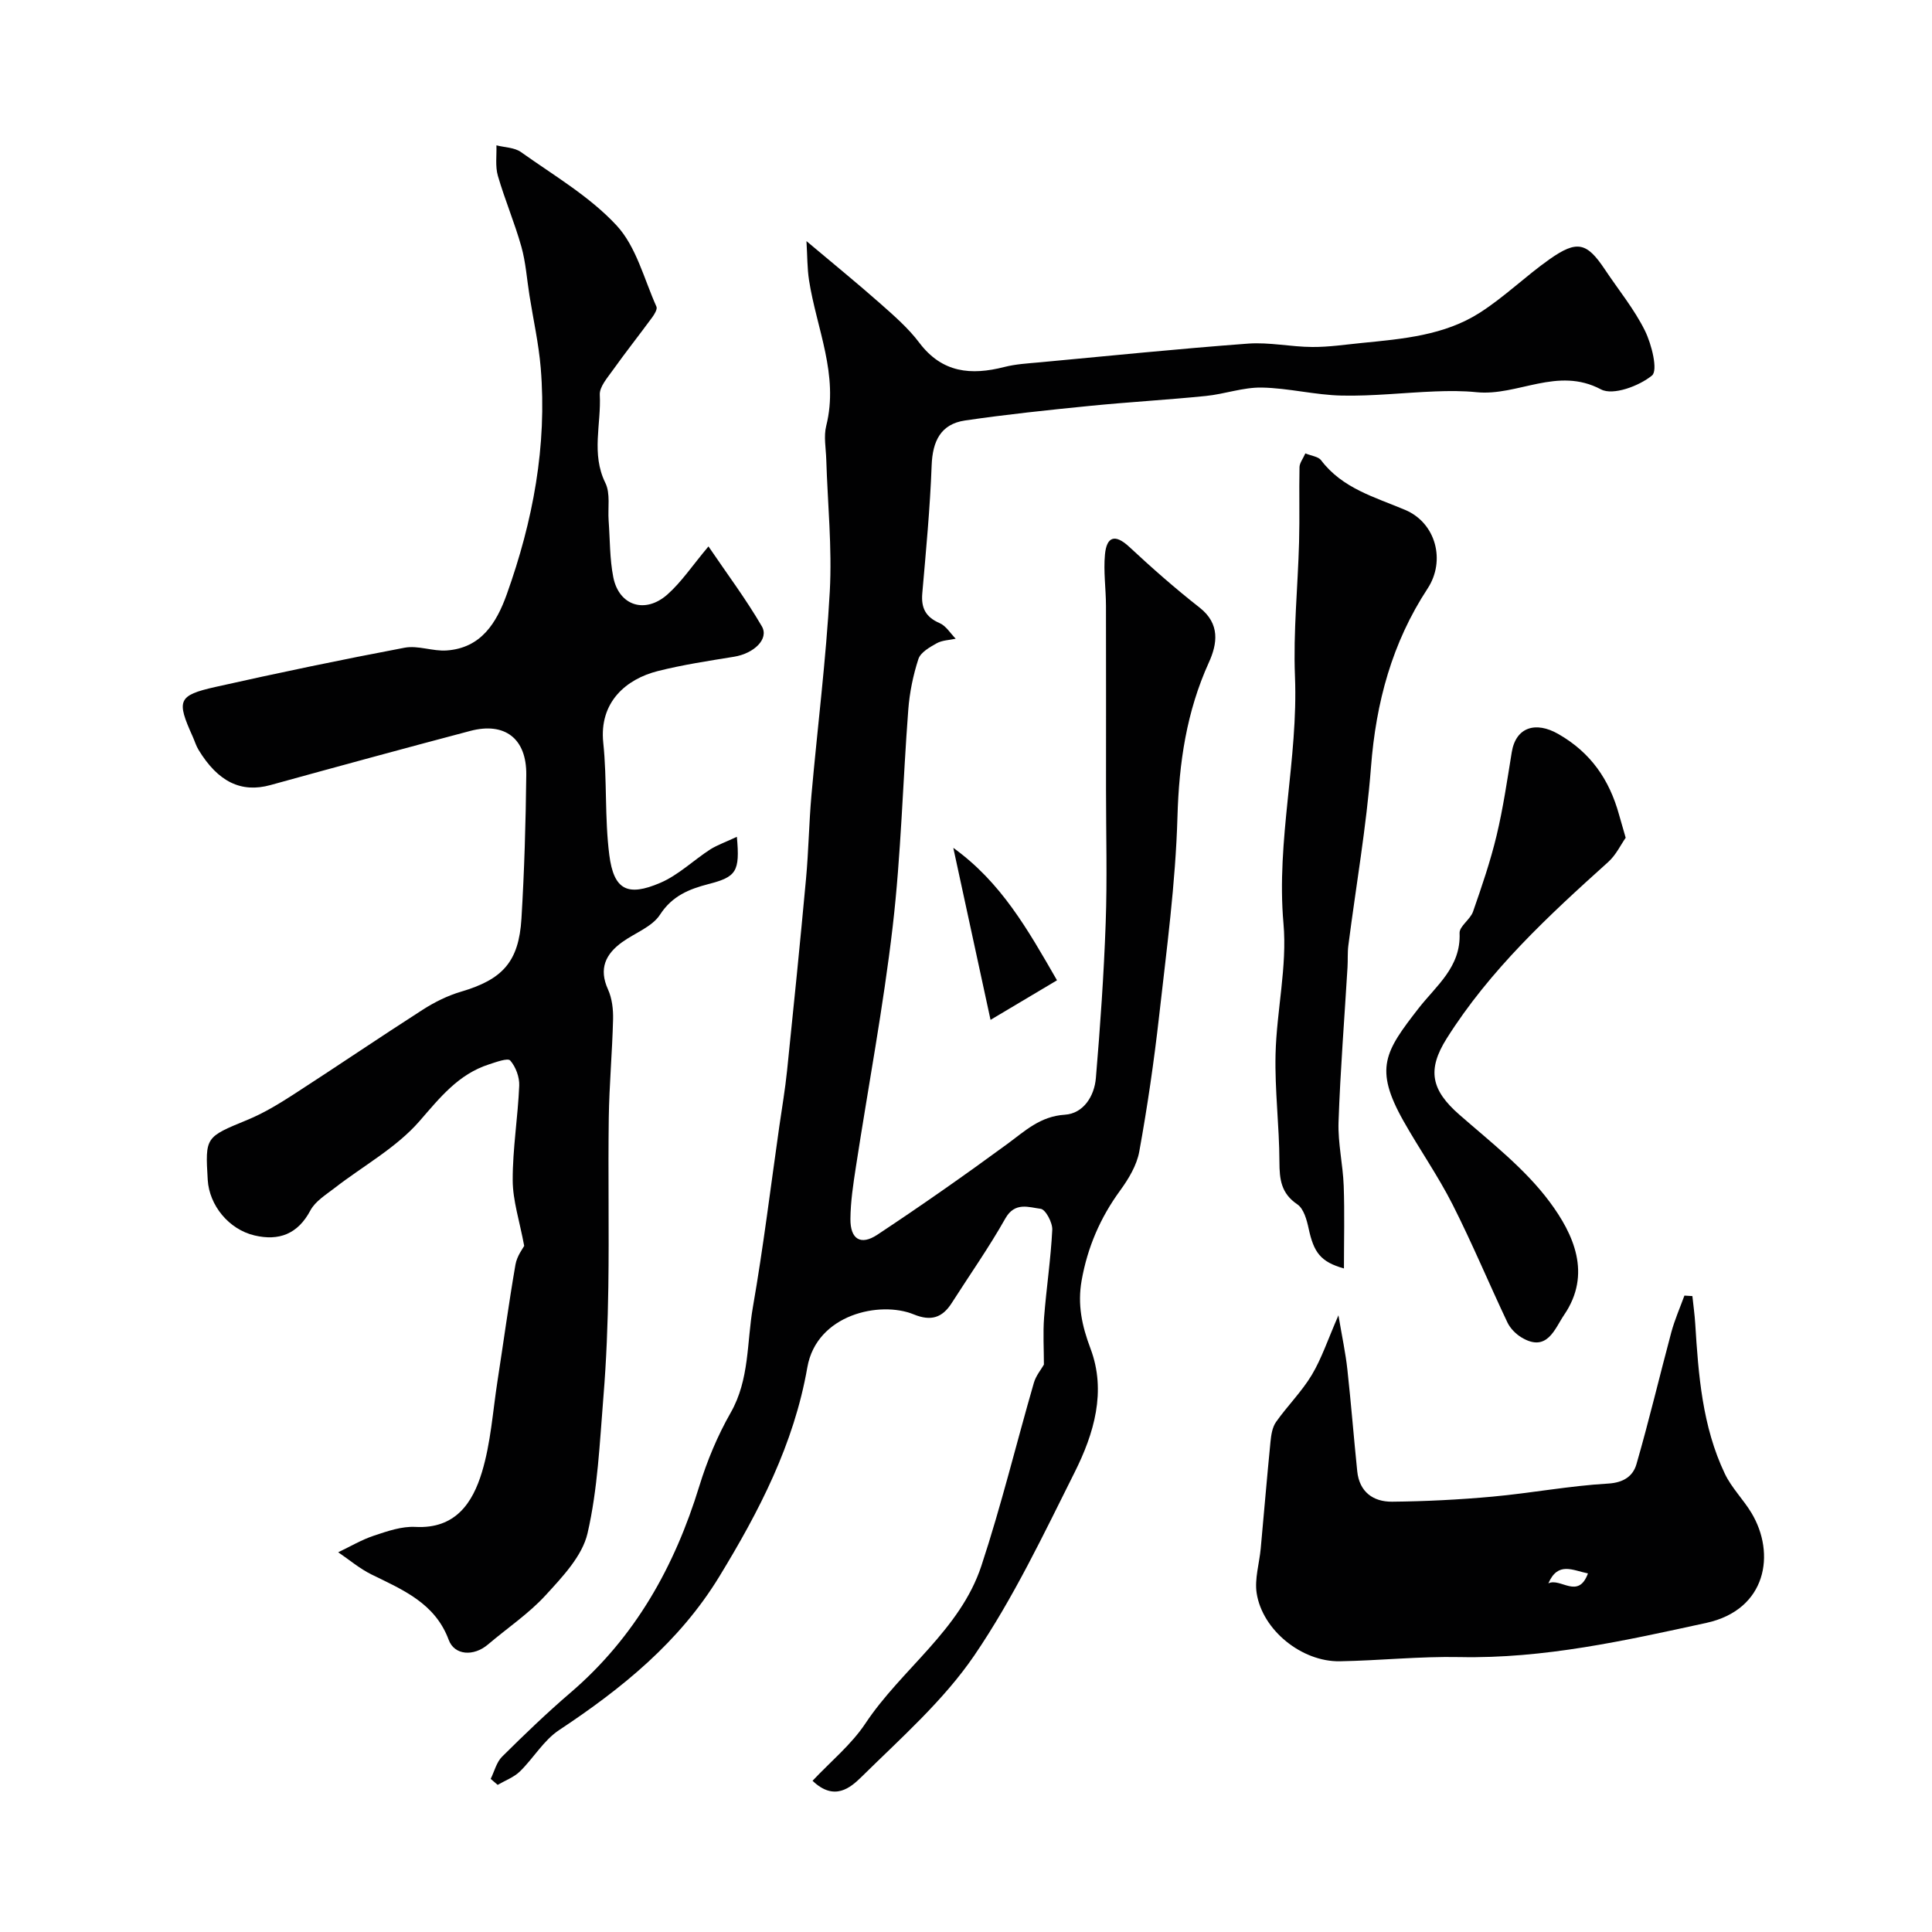 <svg enable-background="new 0 0 400 400" viewBox="0 0 400 400" xmlns="http://www.w3.org/2000/svg"><g fill="#010102"><path d="m168.23 368.69c3.78-4.02 8.03-7.49 10.93-11.85 7.5-11.29 19.62-19.32 24.02-32.64 4.12-12.47 7.22-25.28 10.87-37.9.43-1.48 1.51-2.77 2.08-3.77 0-3.25-.21-6.54.04-9.8.47-6.05 1.39-12.07 1.69-18.12.07-1.48-1.39-4.22-2.4-4.34-2.43-.3-5.33-1.51-7.31 1.99-3.39 6.01-7.38 11.68-11.1 17.51-1.96 3.07-4.3 3.82-7.87 2.36-6.98-2.86-20.11-.02-22.03 10.97-2.78 15.92-9.98 29.79-18.24 43.33s-20.15 23.15-33.16 31.77c-3.19 2.11-5.3 5.82-8.12 8.57-1.25 1.21-3.04 1.86-4.59 2.77-.48-.41-.96-.83-1.45-1.24.77-1.55 1.2-3.45 2.36-4.6 4.58-4.54 9.24-9.03 14.13-13.22 13.42-11.49 21.59-26.12 26.71-42.81 1.61-5.24 3.77-10.42 6.48-15.17 3.94-6.9 3.33-14.57 4.61-21.89 2.16-12.39 3.68-24.89 5.46-37.35.56-3.88 1.22-7.75 1.62-11.65 1.37-13.22 2.7-26.45 3.92-39.68.53-5.75.61-11.54 1.12-17.29 1.25-14.07 3.03-28.11 3.8-42.21.49-9.06-.45-18.19-.73-27.29-.07-2.33-.56-4.79-.01-6.97 2.65-10.56-2.01-20.15-3.56-30.16-.38-2.45-.34-4.96-.53-8.09 5.75 4.84 10.62 8.8 15.32 12.96 2.85 2.52 5.79 5.08 8.06 8.1 4.72 6.24 10.71 6.76 17.59 5 2.36-.6 4.84-.74 7.28-.96 14.39-1.34 28.78-2.81 43.2-3.88 4.39-.32 8.85.68 13.29.7 3.43.02 6.86-.5 10.29-.84 8.46-.84 17.06-1.56 24.4-6.27 5.08-3.25 9.46-7.56 14.41-11.05 5.72-4.03 7.73-3.49 11.47 2.12 2.8 4.21 6.07 8.18 8.29 12.67 1.39 2.82 2.73 8.22 1.46 9.27-2.66 2.19-8.08 4.2-10.56 2.88-9.04-4.8-17.22 1.44-25.77.58-2.84-.29-5.73-.27-8.58-.16-6.44.25-12.87 1-19.3.86-5.54-.11-11.05-1.56-16.59-1.66-3.84-.07-7.68 1.35-11.56 1.74-8.01.81-16.06 1.26-24.08 2.06-8.62.86-17.24 1.76-25.81 3.02-5.01.74-6.7 4.28-6.89 9.26-.33 8.85-1.17 17.68-1.94 26.51-.27 3.05.7 4.93 3.59 6.18 1.33.57 2.23 2.12 3.33 3.23-1.32.29-2.8.31-3.93.94-1.45.81-3.34 1.88-3.79 3.25-1.1 3.37-1.83 6.95-2.1 10.5-1.14 14.94-1.49 29.97-3.22 44.84-1.94 16.69-5.08 33.23-7.63 49.85-.55 3.56-1.1 7.17-1.13 10.76-.03 4.18 2.12 5.54 5.57 3.26 9.11-6.03 18.07-12.31 26.88-18.77 3.7-2.71 6.81-5.75 11.95-6.08 3.84-.25 6.11-3.84 6.42-7.59.9-10.68 1.65-21.38 2.03-32.08.33-9.18.07-18.38.07-27.57 0-12.71.02-25.43-.01-38.14-.01-3.54-.54-7.1-.21-10.6.34-3.65 2.03-4.38 5.04-1.58 4.69 4.37 9.52 8.62 14.56 12.57 4.28 3.36 3.67 7.48 1.92 11.34-4.64 10.21-6.19 20.78-6.51 31.97-.39 13.76-2.25 27.49-3.79 41.2-1.06 9.42-2.43 18.81-4.12 28.13-.52 2.84-2.22 5.66-3.97 8.06-4.11 5.63-6.74 11.74-7.96 18.61-.88 4.99.05 9.36 1.84 14.11 3.33 8.84.72 17.6-3.27 25.57-6.46 12.9-12.7 26.08-20.79 37.95-6.4 9.38-15.25 17.15-23.42 25.21-2.16 2.1-5.54 5.1-10.07.74z"/><path d="m152.56 173.25c.67 7.27-.14 8.3-5.89 9.79-3.96 1.03-7.49 2.42-10.02 6.33-1.63 2.52-5.19 3.78-7.83 5.68-3.45 2.49-4.89 5.5-2.94 9.8.84 1.85 1.1 4.13 1.05 6.2-.17 6.8-.79 13.59-.89 20.38-.16 11.66.08 23.33-.09 34.99-.11 7.6-.4 15.22-1.02 22.8-.77 9.46-1.17 19.06-3.29 28.24-1.09 4.7-5.17 8.99-8.65 12.79-3.51 3.84-7.96 6.82-11.97 10.23-2.95 2.51-6.93 2.26-8.12-.96-2.82-7.61-9.49-10.35-15.98-13.54-2.46-1.21-4.61-3.05-6.9-4.6 2.47-1.17 4.85-2.6 7.43-3.45 2.76-.92 5.73-1.95 8.55-1.8 8.3.45 11.86-4.98 13.79-11.37 1.82-6.03 2.23-12.49 3.2-18.77 1.25-8.05 2.34-16.14 3.73-24.16.31-1.81 1.6-3.46 1.81-3.88-.96-5.18-2.37-9.38-2.38-13.6-.02-6.53 1.08-13.05 1.35-19.59.07-1.75-.72-3.89-1.86-5.19-.51-.58-2.92.32-4.38.79-6.35 2.04-10.14 6.85-14.41 11.76-4.81 5.53-11.67 9.26-17.58 13.85-1.81 1.4-4 2.74-5.01 4.64-2.61 4.92-6.54 6.35-11.54 5.18-5.37-1.25-9.39-6.26-9.71-11.49-.54-8.97-.49-8.85 8.25-12.46 3.3-1.36 6.42-3.25 9.43-5.19 9.01-5.82 17.88-11.86 26.91-17.65 2.41-1.54 5.08-2.86 7.81-3.67 8.6-2.53 12-6.14 12.55-15.13.6-9.91.89-19.85 1-29.79.08-7.51-4.45-10.97-11.6-9.08-13.81 3.65-27.6 7.41-41.37 11.21-6.01 1.66-10.83-.61-14.9-7.32-.5-.83-.78-1.79-1.18-2.69-3.4-7.52-3.1-8.55 4.67-10.3 13.02-2.92 26.09-5.65 39.2-8.13 2.77-.52 5.83.78 8.71.57 7.13-.51 10.31-5.71 12.43-11.62 5.42-15.15 8.37-30.73 7.03-46.89-.42-5.03-1.54-10-2.33-15-.54-3.37-.76-6.83-1.68-10.1-1.39-4.95-3.43-9.72-4.86-14.66-.57-1.97-.23-4.2-.3-6.31 1.72.44 3.75.44 5.09 1.4 6.79 4.84 14.21 9.17 19.79 15.19 4.07 4.39 5.68 11.08 8.25 16.81.23.51-.4 1.56-.86 2.19-2.71 3.69-5.55 7.28-8.21 11.01-1.11 1.56-2.74 3.41-2.66 5.04.32 6.06-1.82 12.22 1.15 18.25 1.08 2.18.49 5.18.68 7.8.29 3.92.21 7.92.97 11.75 1.18 5.88 6.58 7.63 11.19 3.56 2.9-2.56 5.1-5.9 8.51-9.96 3.78 5.58 7.75 10.87 11.05 16.54 1.53 2.63-1.64 5.63-5.75 6.3-5.29.86-10.61 1.66-15.8 2.97-6.49 1.64-12.17 6.38-11.28 14.85.81 7.7.27 15.56 1.25 23.23.93 7.22 3.76 8.68 10.56 5.76 3.76-1.61 6.87-4.68 10.37-6.94 1.53-.94 3.31-1.56 5.48-2.59z"/><path d="m277.11 272.32c.77 4.57 1.49 7.88 1.85 11.23.77 7.01 1.32 14.04 2.04 21.05.44 4.29 3.31 6.35 7.23 6.31 6.94-.07 13.89-.42 20.79-1.05 7.99-.73 15.92-2.24 23.91-2.7 3.28-.19 5.18-1.59 5.88-4.02 2.62-9.05 4.78-18.22 7.22-27.32.7-2.58 1.79-5.06 2.71-7.58.55.03 1.1.07 1.65.1.2 1.91.47 3.81.59 5.72.66 10.62 1.46 21.25 6.12 31.04 1.38 2.91 3.81 5.31 5.5 8.1 5.11 8.46 3.15 20.08-9.31 22.8-16.84 3.67-33.64 7.44-51.08 7.08-8.26-.17-16.53.72-24.8.87-7.86.14-16.03-6.41-17.23-14.09-.46-2.97.55-6.16.84-9.26.68-7.36 1.29-14.73 2.02-22.09.14-1.4.37-2.99 1.14-4.09 2.35-3.34 5.32-6.27 7.41-9.75 2.04-3.41 3.32-7.31 5.52-12.35zm43.46 55.5c2.52-1.25 6.17 3.43 8.2-2.06-3.18-.64-6.21-2.52-8.2 2.06z"/><path d="m270.26 93.87c1.26.52 2.67.65 3.25 1.41 4.42 5.85 11.09 7.62 17.41 10.29 6.39 2.7 8.42 10.53 4.65 16.28-7.37 11.24-10.69 23.59-11.72 36.95-.95 12.37-3.11 24.64-4.69 36.96-.19 1.47-.08 2.99-.17 4.48-.64 10.68-1.49 21.36-1.86 32.05-.15 4.39.91 8.81 1.07 13.22.2 5.6.05 11.21.05 17.11-4.87-1.36-6.25-3.35-7.31-8.26-.38-1.79-1.02-4.12-2.34-5.01-3.36-2.27-3.7-5.16-3.71-8.81-.02-7.43-.98-14.86-.8-22.28.22-9.04 2.43-18.16 1.64-27.06-1.53-17.24 3.07-34.03 2.38-51.17-.37-9.24.6-18.53.85-27.8.14-5.18-.02-10.37.09-15.55.04-.86.73-1.72 1.21-2.81z"/><path d="m336.58 173.45c-.99 1.4-1.99 3.55-3.61 5.01-12.34 11.1-24.5 22.34-33.45 36.55-4.12 6.54-3.18 10.7 2.63 15.78 6.53 5.71 13.6 11.19 18.7 18.06 4.93 6.64 8.77 14.91 2.98 23.39-1.93 2.83-3.49 7.86-8.81 4.67-1.18-.71-2.33-1.87-2.92-3.1-3.85-8.12-7.31-16.44-11.37-24.45-3.02-5.95-6.88-11.46-10.16-17.28-6.13-10.89-3.82-14.38 3.13-23.32 3.64-4.68 8.79-8.54 8.49-15.56-.06-1.43 2.21-2.82 2.78-4.44 1.81-5.19 3.6-10.42 4.88-15.76 1.36-5.68 2.2-11.48 3.14-17.25.85-5.24 4.98-6.45 9.63-3.79 6.75 3.86 10.58 9.47 12.58 16.69.34 1.21.71 2.44 1.38 4.8z"/><path d="m197.37 175.54c9.9 7.13 15.37 16.82 21.47 27.42-4.8 2.86-9.13 5.44-13.76 8.19-2.68-12.4-5.08-23.49-7.71-35.61z"/></g></svg>